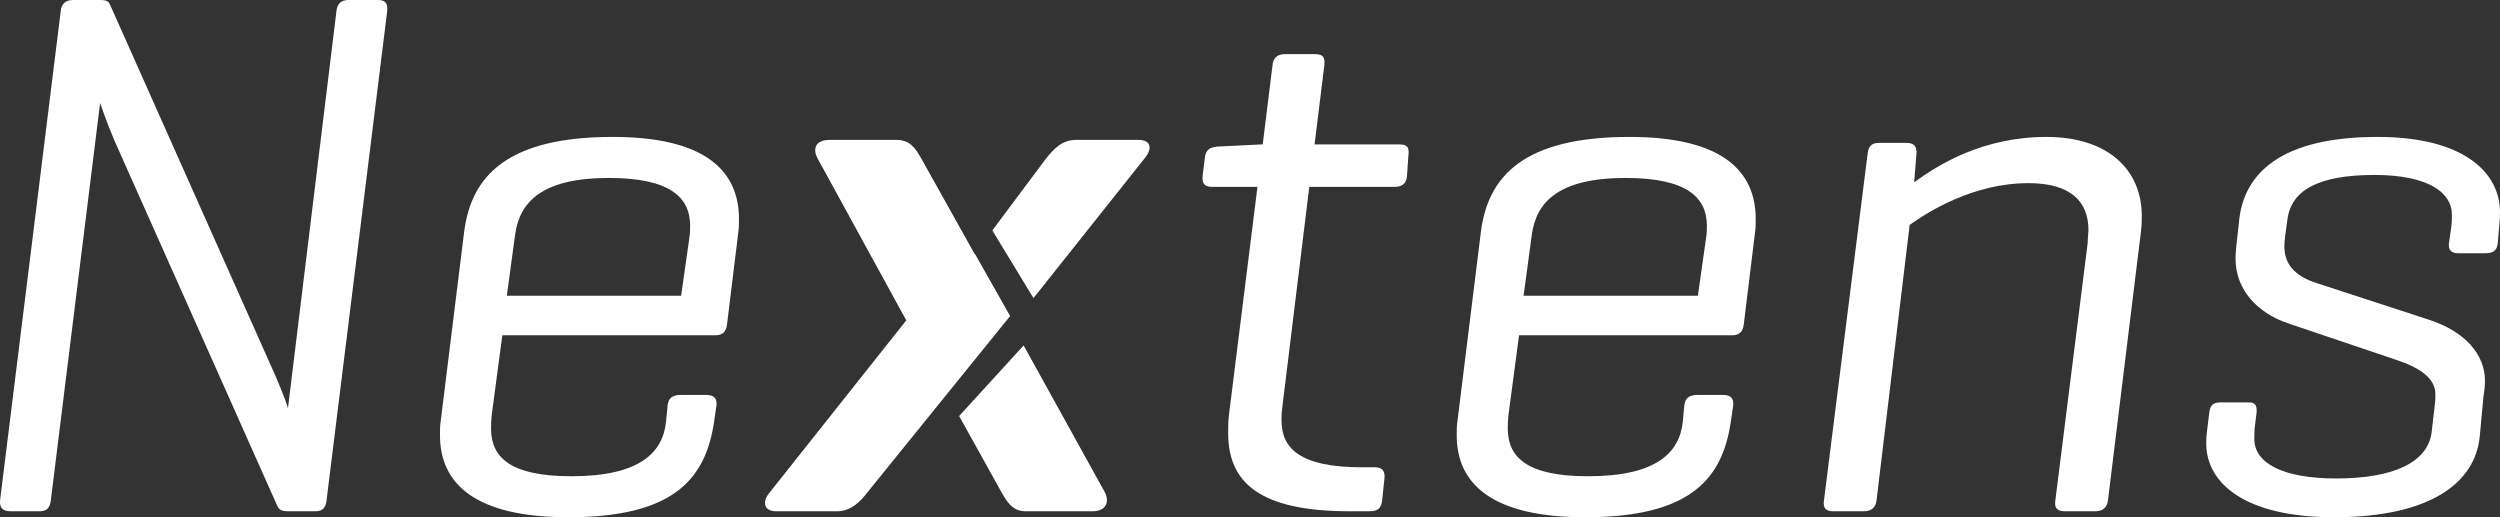 <svg width="116" height="24" viewBox="0 0 116 24" fill="none" xmlns="http://www.w3.org/2000/svg">
<rect x="0" y="0" width="116" height="24" fill="#333333" stroke="none"/>
<path fill-rule="evenodd" clip-rule="evenodd" d="M23.517 13.723H31.604L31.988 11.024C32.022 10.782 32.022 10.609 32.022 10.471C32.022 9.156 31.081 8.257 28.257 8.257C25.155 8.257 24.11 9.364 23.901 10.886L23.517 13.723ZM33.731 15.073C33.696 15.384 33.522 15.557 33.208 15.557H23.308L22.82 19.225C22.785 19.536 22.785 19.744 22.785 19.883C22.785 21.232 23.691 22.098 26.515 22.098C29.652 22.098 30.767 21.024 30.907 19.536L30.977 18.809C31.012 18.464 31.221 18.326 31.57 18.326H32.789C33.138 18.326 33.277 18.498 33.243 18.809L33.138 19.536C32.754 22.201 31.291 24 26.375 24C22.087 24 20.415 22.477 20.415 20.194C20.415 19.951 20.415 19.744 20.449 19.536L21.529 10.817C21.843 8.153 23.551 6.353 28.432 6.353C32.65 6.353 34.288 7.876 34.288 10.16C34.288 10.367 34.288 10.609 34.253 10.817L33.731 15.073Z" fill="white"/>
<path fill-rule="evenodd" clip-rule="evenodd" d="M59.497 18.914C59.462 19.156 59.462 19.329 59.462 19.502C59.462 20.817 60.333 21.682 63.192 21.682H63.785C64.168 21.682 64.273 21.889 64.238 22.201L64.133 23.204C64.098 23.585 63.924 23.723 63.541 23.723H62.634C58.416 23.723 56.987 22.374 56.987 20.09C56.987 19.847 56.987 19.536 57.022 19.26L58.346 8.672H56.254C55.871 8.672 55.767 8.499 55.802 8.153L55.906 7.322C55.941 6.976 56.115 6.838 56.464 6.803L58.555 6.699H58.59L59.044 3.031C59.078 2.685 59.253 2.513 59.636 2.513H61.031C61.414 2.513 61.483 2.685 61.449 3.031L60.996 6.699H64.935C65.319 6.699 65.388 6.872 65.353 7.183L65.283 8.187C65.248 8.533 65.039 8.672 64.691 8.672H60.751L59.497 18.914Z" fill="white"/>
<path fill-rule="evenodd" clip-rule="evenodd" d="M70.694 13.723H78.781L79.165 11.024C79.199 10.782 79.199 10.609 79.199 10.471C79.199 9.156 78.258 8.257 75.434 8.257C72.332 8.257 71.286 9.364 71.077 10.886L70.694 13.723ZM80.908 15.073C80.872 15.384 80.698 15.557 80.385 15.557H70.484L69.996 19.225C69.961 19.536 69.961 19.744 69.961 19.883C69.961 21.232 70.868 22.098 73.692 22.098C76.829 22.098 77.944 21.024 78.084 19.536L78.153 18.809C78.188 18.464 78.397 18.326 78.747 18.326H79.966C80.315 18.326 80.454 18.498 80.42 18.809L80.315 19.536C79.931 22.201 78.467 24 73.552 24C69.264 24 67.591 22.477 67.591 20.194C67.591 19.951 67.591 19.744 67.626 19.536L68.706 10.817C69.02 8.153 70.728 6.353 75.609 6.353C79.827 6.353 81.465 7.876 81.465 10.16C81.465 10.367 81.465 10.609 81.43 10.817L80.908 15.073Z" fill="white"/>
<path fill-rule="evenodd" clip-rule="evenodd" d="M88.468 6.63C88.817 6.63 88.956 6.803 88.921 7.149L88.817 8.464C89.933 7.633 92.024 6.353 94.952 6.353C97.811 6.353 99.379 7.876 99.379 10.021C99.379 10.194 99.379 10.471 99.344 10.713L97.811 23.204C97.775 23.55 97.566 23.723 97.218 23.723H95.823C95.51 23.723 95.301 23.619 95.37 23.204L96.869 11.267C96.869 11.059 96.904 10.817 96.904 10.678C96.904 9.364 96.102 8.498 94.115 8.498C91.57 8.498 89.479 9.814 88.608 10.436L87.073 23.204C87.039 23.55 86.83 23.723 86.481 23.723H85.052C84.773 23.723 84.564 23.619 84.634 23.204L86.655 7.149C86.69 6.803 86.83 6.63 87.178 6.63H88.468Z" fill="white"/>
<path fill-rule="evenodd" clip-rule="evenodd" d="M113.734 10.575C113.769 10.297 113.769 10.125 113.769 9.952C113.769 8.948 112.688 8.118 110.178 8.118C107.599 8.118 106.309 8.81 106.135 10.194L106.03 10.955C105.995 11.232 105.995 11.371 105.995 11.44C105.995 12.201 106.413 12.789 107.494 13.136L112.688 14.83C114.397 15.384 115.303 16.457 115.303 17.668C115.303 17.944 115.268 18.187 115.233 18.395L115.059 20.263C114.85 22.34 112.863 24 108.296 24C104.148 24 102.37 22.409 102.37 20.574C102.37 20.436 102.37 20.263 102.404 20.021L102.509 19.156C102.544 18.81 102.683 18.672 103.032 18.672H104.357C104.601 18.672 104.74 18.775 104.705 19.156L104.635 19.71C104.601 19.917 104.601 20.263 104.601 20.367C104.601 21.509 105.96 22.201 108.401 22.201C111.085 22.201 112.653 21.44 112.828 20.056L112.967 18.845C113.002 18.602 113.002 18.499 113.002 18.29C113.002 17.529 112.235 17.045 111.189 16.699L106.169 15.004C104.74 14.519 103.729 13.447 103.729 11.994C103.729 11.889 103.729 11.751 103.764 11.44L103.904 10.16C104.148 8.083 105.786 6.353 110.318 6.353C114.327 6.353 116 8.014 116 9.848C116 10.056 116 10.09 115.965 10.471L115.895 11.301C115.86 11.613 115.686 11.751 115.337 11.751H114.047C113.769 11.751 113.595 11.613 113.629 11.301L113.734 10.575Z" fill="white"/>
<path fill-rule="evenodd" clip-rule="evenodd" d="M45.234 11.773L45.224 11.786L43.865 9.354L43.864 9.352L42.749 7.357C42.469 6.872 42.226 6.491 41.599 6.491H38.496C37.833 6.491 37.694 6.907 37.939 7.357L42.051 14.865L35.707 22.858C35.358 23.273 35.428 23.723 36.02 23.723H38.845C39.472 23.723 39.925 23.273 40.238 22.858L46.869 14.664L45.234 11.773Z" fill="white"/>
<path fill-rule="evenodd" clip-rule="evenodd" d="M47.496 16.028L44.504 19.304L46.479 22.858C46.723 23.273 46.967 23.723 47.595 23.723H50.697C51.325 23.723 51.499 23.273 51.255 22.824L47.496 16.028Z" fill="white"/>
<path fill-rule="evenodd" clip-rule="evenodd" d="M52.824 6.491H49.931C49.303 6.491 48.92 6.872 48.536 7.357L46.044 10.69L47.953 13.833L53.102 7.357C53.486 6.907 53.416 6.491 52.824 6.491Z" fill="white"/>
<path fill-rule="evenodd" clip-rule="evenodd" d="M15.154 23.199C15.119 23.549 14.979 23.723 14.626 23.723H13.361C13.08 23.723 12.94 23.653 12.869 23.479L5.559 7.082C5.243 6.419 4.856 5.407 4.645 4.78L2.36 23.199C2.325 23.549 2.185 23.723 1.833 23.723H0.498C0.111 23.723 -0.03 23.549 0.005 23.199L2.817 0.523C2.852 0.175 3.028 0 3.415 0H4.645C4.891 0 5.032 0.035 5.102 0.209L12.518 16.85C12.764 17.373 13.291 18.629 13.361 18.943L15.61 0.523C15.646 0.175 15.821 0 16.173 0H17.544C17.895 0 18 0.175 17.965 0.523L15.154 23.199Z" fill="white"/>
</svg>
